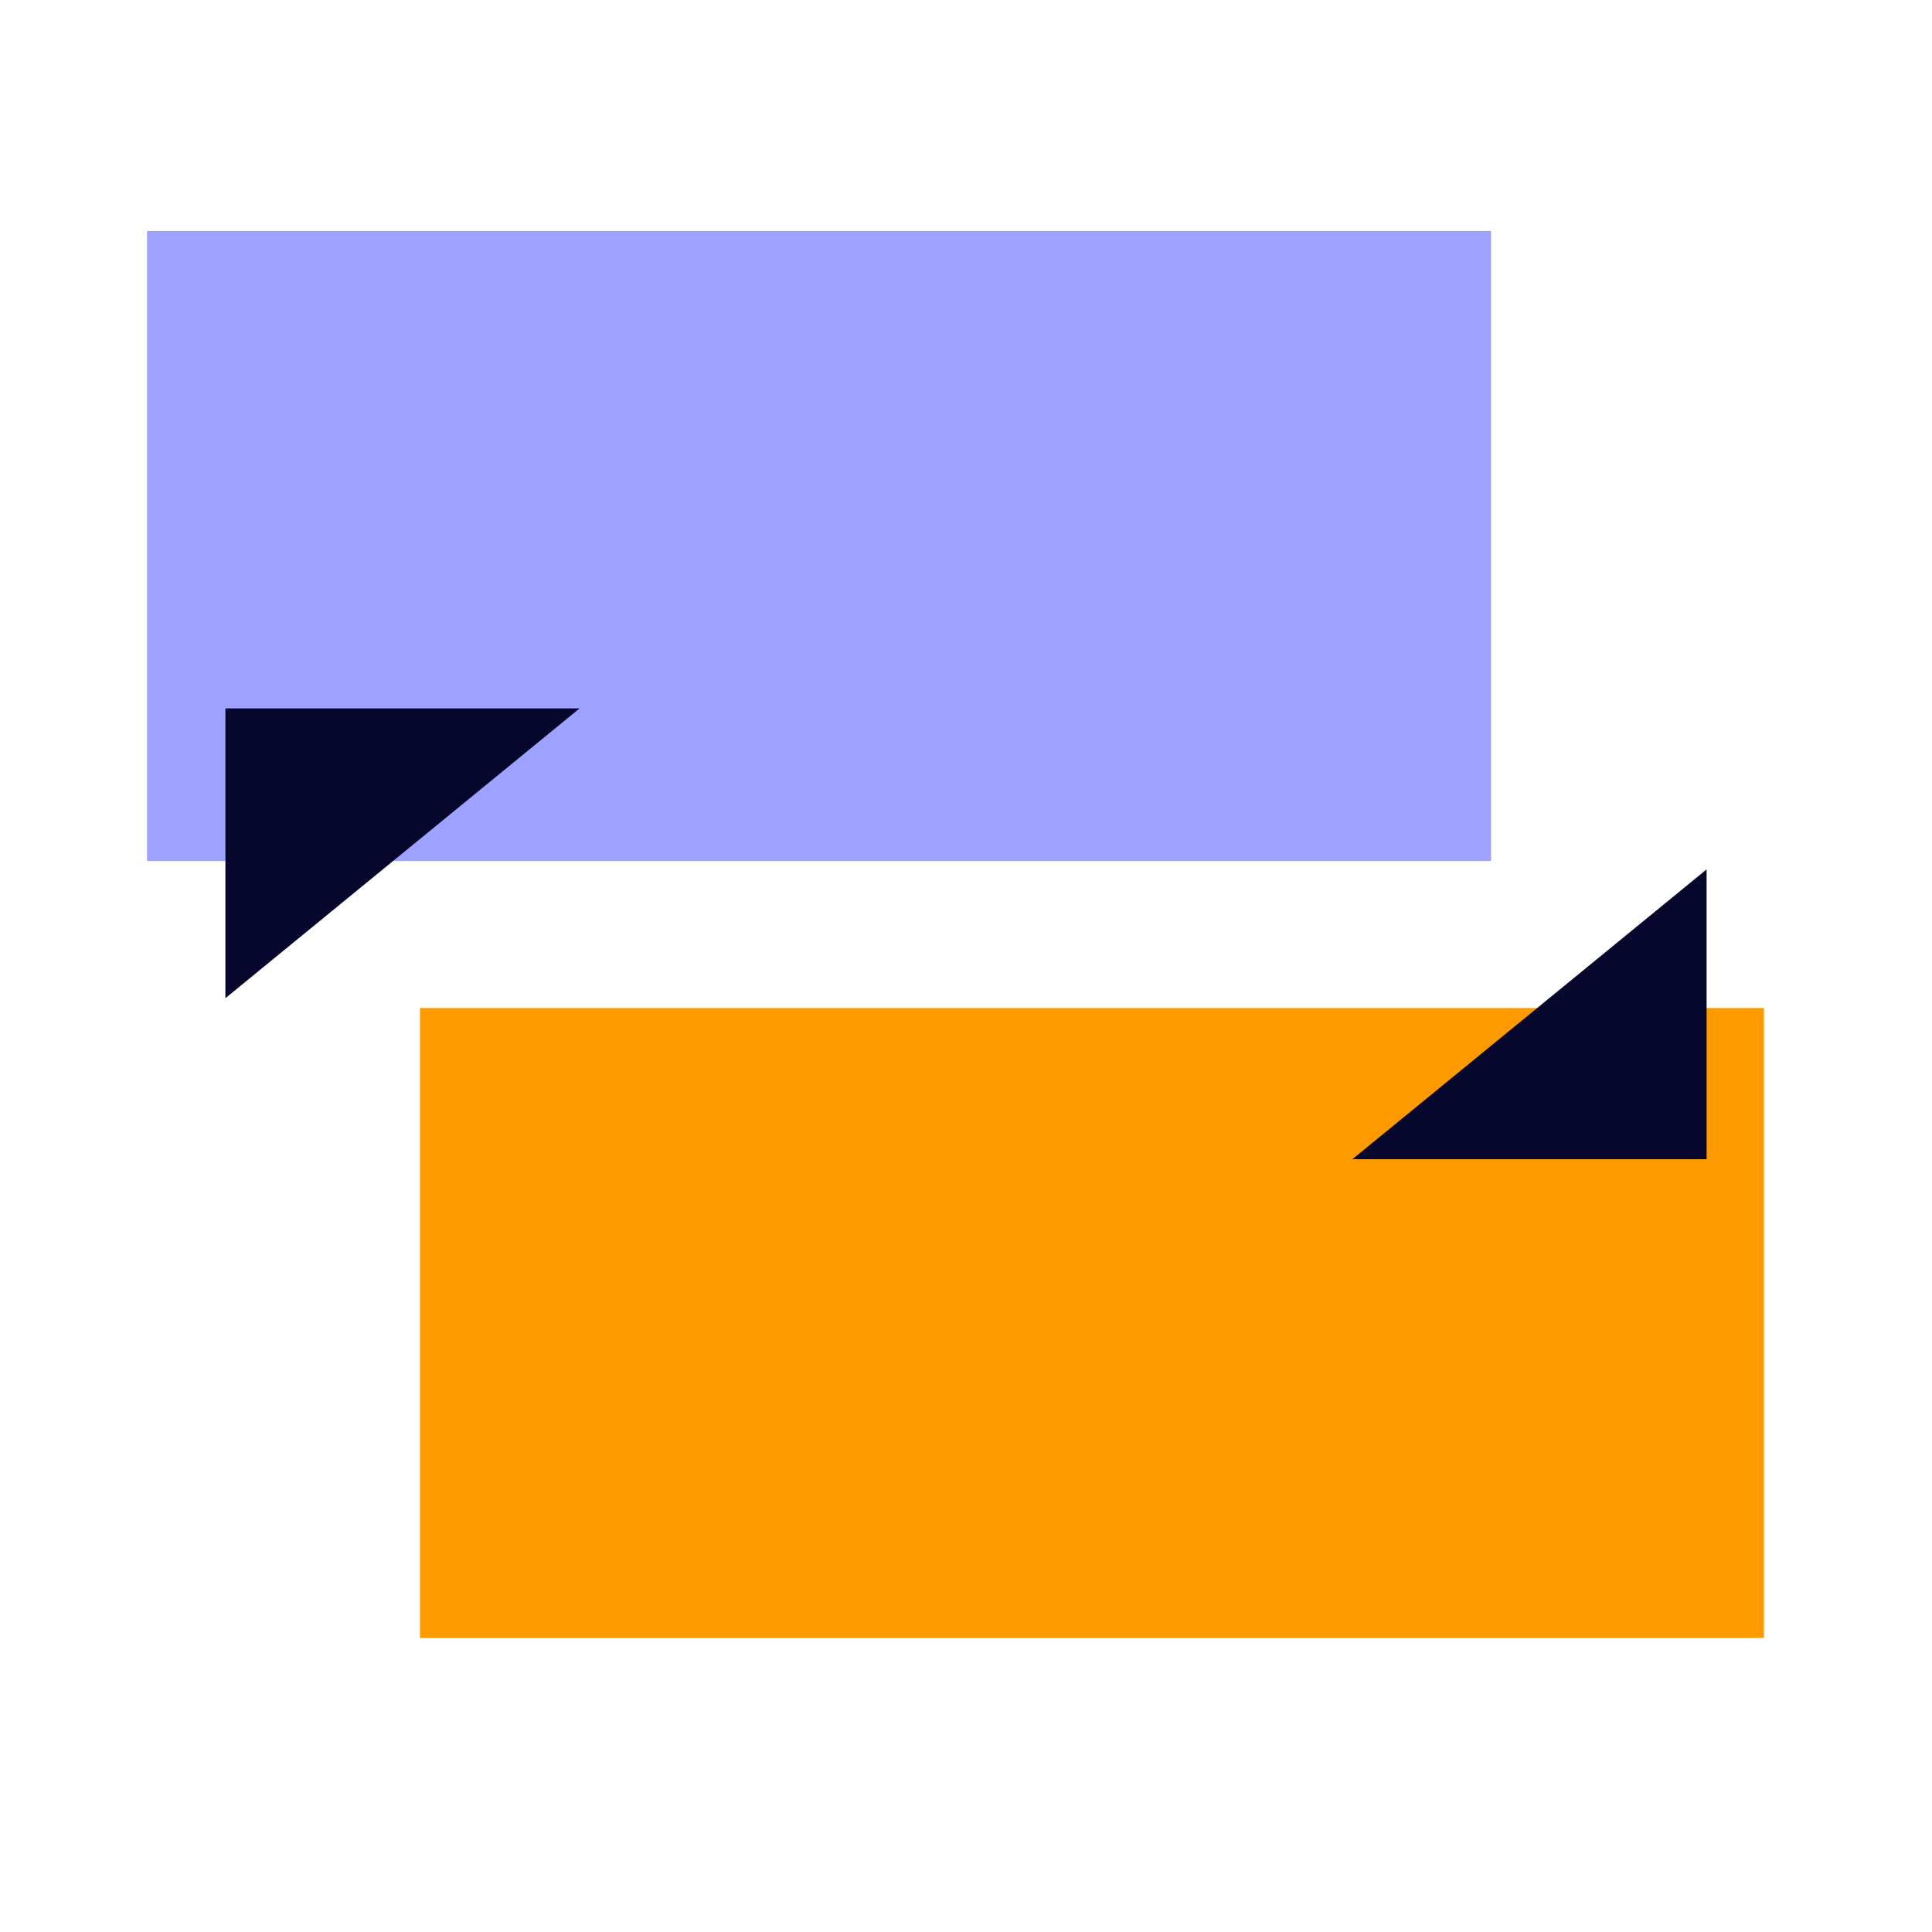 <svg width="60" height="60" viewBox="0 0 60 60" fill="none" xmlns="http://www.w3.org/2000/svg">
<rect x="4.566" y="7.174" width="41.739" height="19.565" fill="#9DA1FF"/>
<rect x="54.781" y="50.869" width="41.739" height="19.565" transform="rotate(-180 54.781 50.869)" fill="#FD9A00"/>
<path d="M7.5 22.5H16.599L7.5 29.945V22.5Z" fill="#07072D" stroke="#07072D"/>
<path d="M52.5 35.5L43.401 35.5L52.5 28.055L52.5 35.5Z" fill="#07072D" stroke="#07072D"/>
</svg>
